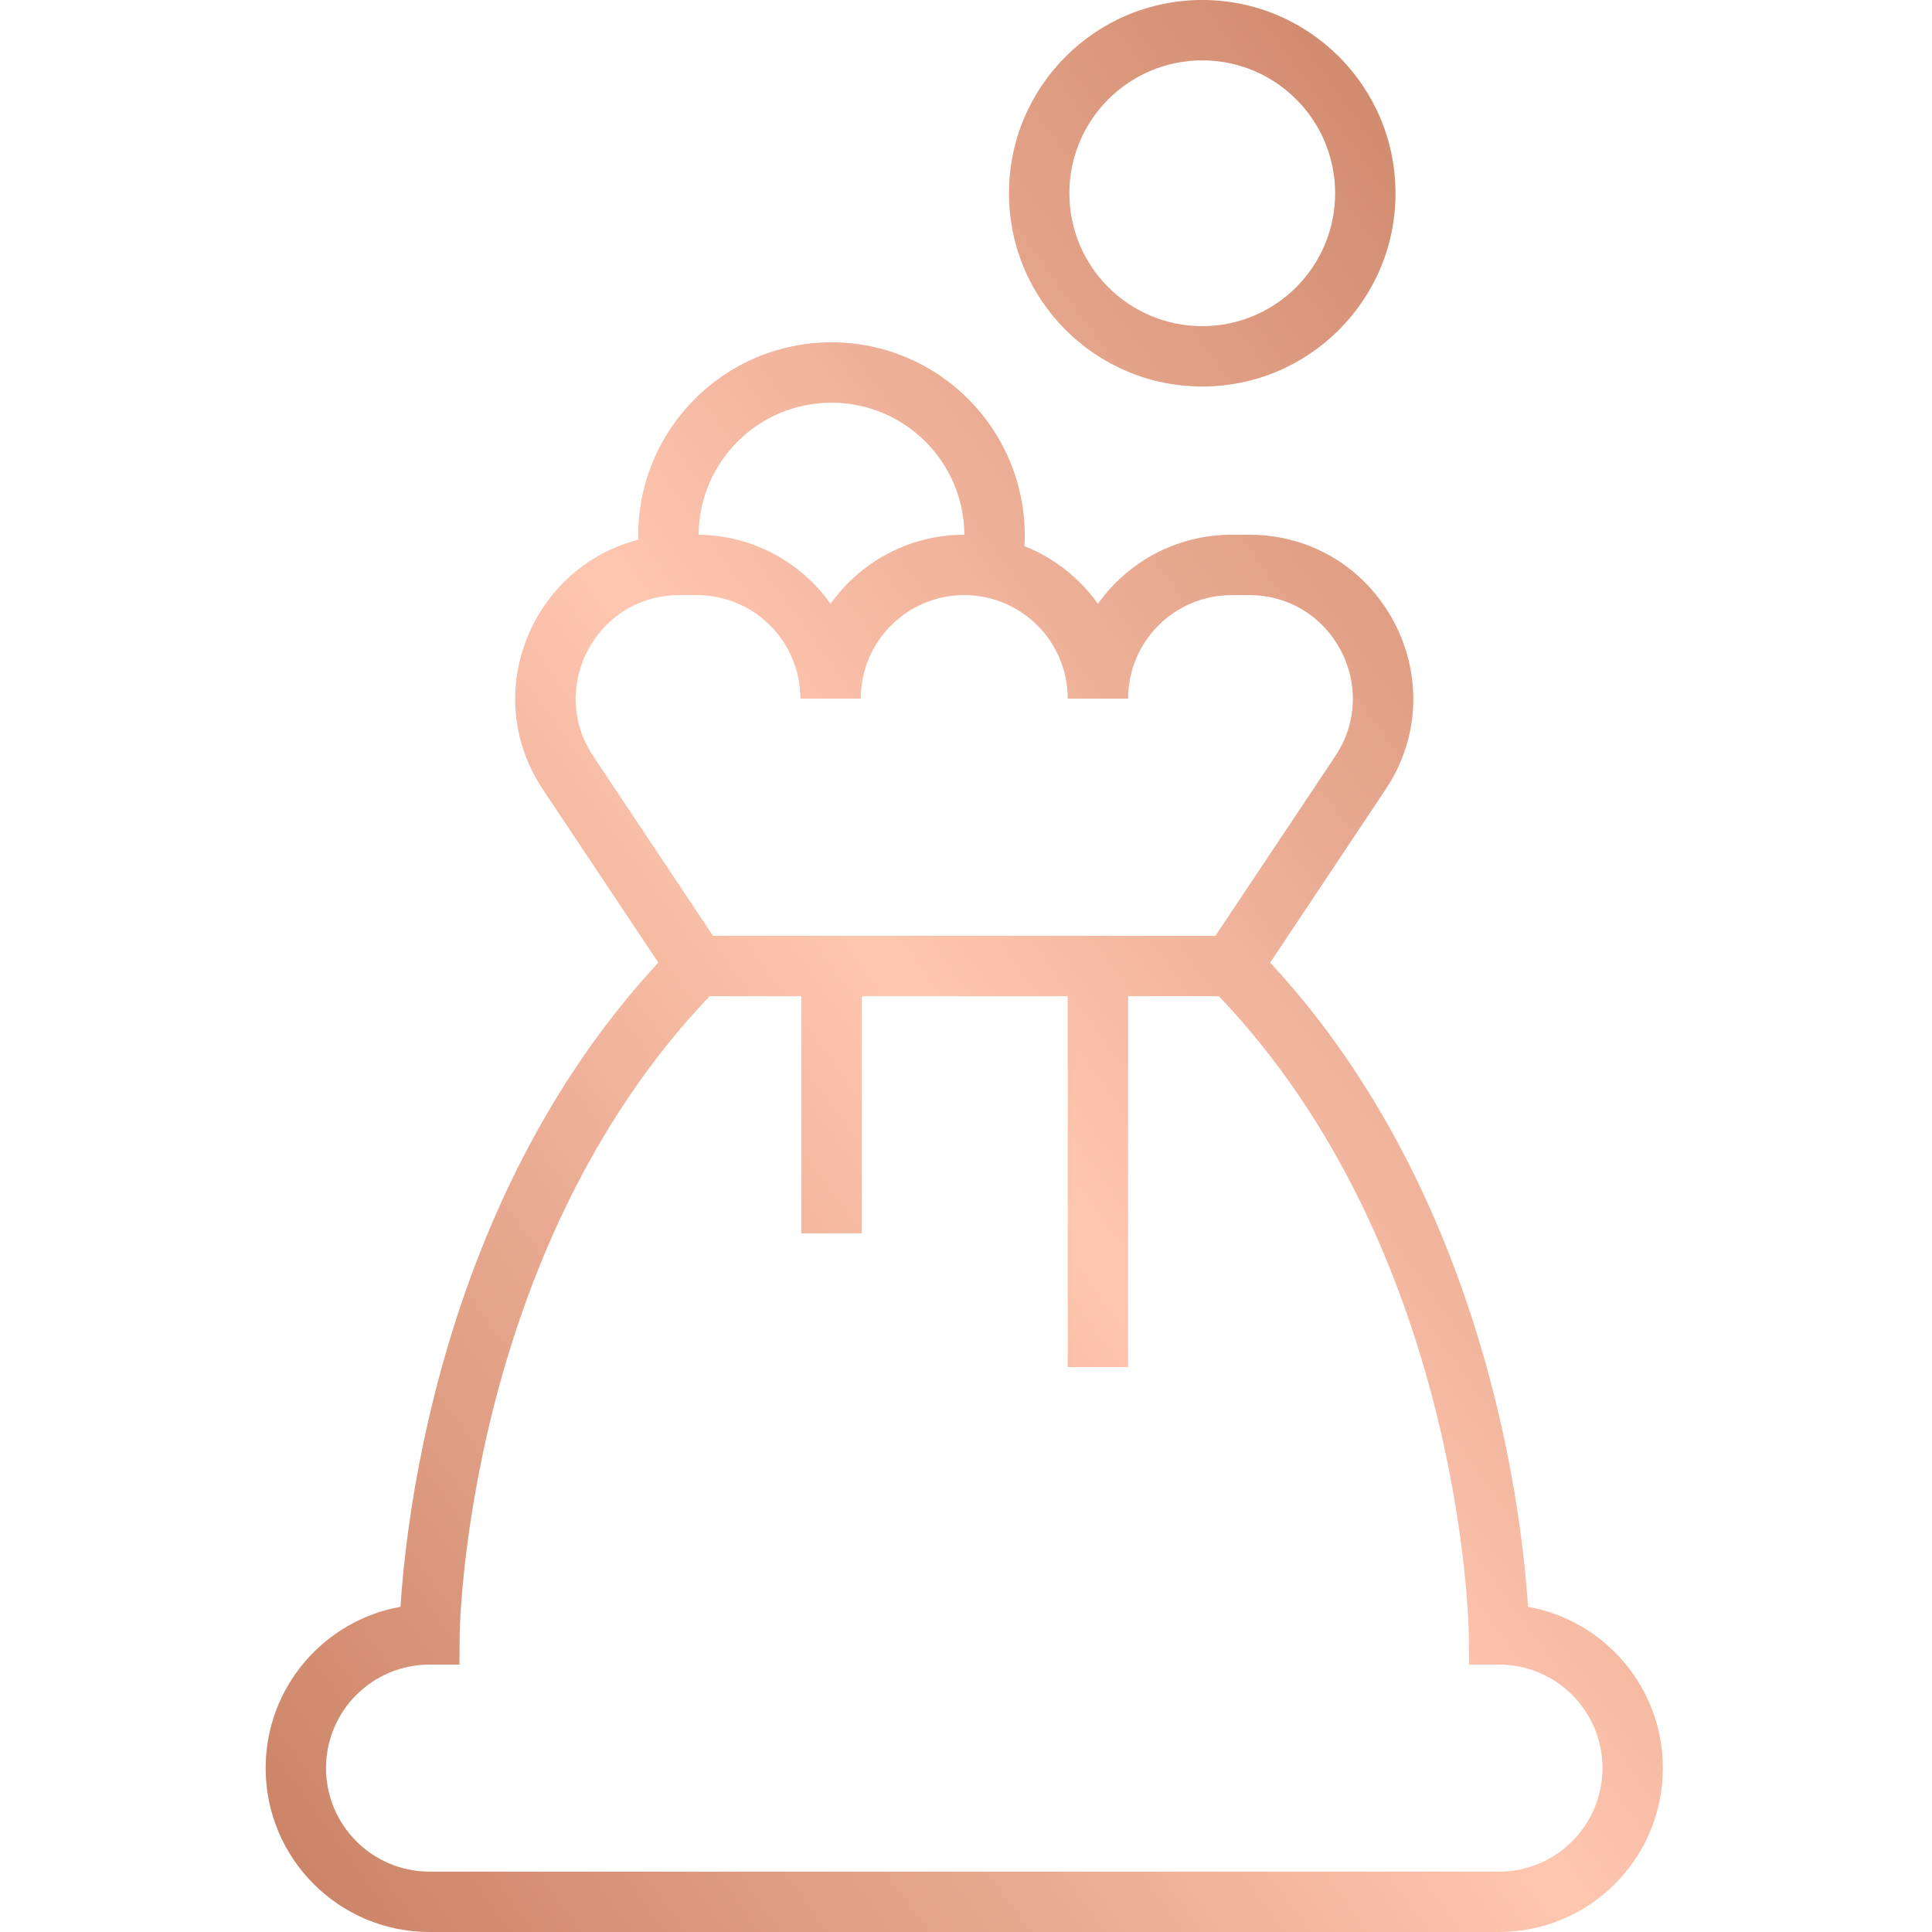 <svg width="32" height="32" viewBox="0 0 32 32" fill="none" xmlns="http://www.w3.org/2000/svg">
<path fill-rule="evenodd" clip-rule="evenodd" d="M19.913 6.402C18.145 6.402 16.712 4.969 16.712 3.201C16.712 1.433 18.145 0 19.913 0C21.681 0 23.114 1.433 23.114 3.201C23.114 4.969 21.681 6.402 19.913 6.402ZM17.712 3.201C17.712 4.416 18.698 5.402 19.913 5.402C21.128 5.402 22.114 4.416 22.114 3.201C22.114 1.986 21.128 1 19.913 1C18.698 1 17.712 1.986 17.712 3.201Z" fill="url(#paint0_linear_187_14251)"/>
<path fill-rule="evenodd" clip-rule="evenodd" d="M18.185 10.001C17.883 9.576 17.461 9.241 16.968 9.046C16.971 8.988 16.973 8.93 16.973 8.871C16.973 7.103 15.54 5.67 13.772 5.67C12.004 5.67 10.571 7.103 10.571 8.871C10.571 8.894 10.572 8.917 10.572 8.94C8.83 9.38 7.923 11.471 8.993 13.077L10.904 15.944C8.82 18.191 7.752 20.907 7.204 23.074C6.917 24.208 6.769 25.201 6.694 25.911C6.664 26.192 6.645 26.429 6.634 26.613C5.364 26.84 4.4 27.95 4.4 29.285C4.4 30.784 5.615 32 7.114 32H24.828C26.327 32 27.542 30.784 27.542 29.285C27.542 27.95 26.578 26.84 25.308 26.613C25.297 26.429 25.278 26.192 25.248 25.911C25.173 25.201 25.026 24.208 24.738 23.074C24.19 20.907 23.122 18.191 21.038 15.944L22.949 13.077C24.151 11.273 22.858 8.857 20.691 8.857H20.4C19.486 8.857 18.677 9.309 18.185 10.001ZM15.971 8.857L15.973 8.857C15.965 7.648 14.983 6.67 13.772 6.67C12.561 6.67 11.579 7.648 11.571 8.857C12.473 8.867 13.27 9.316 13.757 10.001C14.249 9.309 15.057 8.857 15.971 8.857ZM5.4 29.285C5.4 30.232 6.168 31 7.114 31H24.828C25.775 31 26.542 30.232 26.542 29.285C26.542 28.339 25.775 27.571 24.828 27.571H24.332L24.328 27.076L24.328 27.073L24.328 27.061C24.328 27.05 24.327 27.033 24.327 27.01C24.325 26.964 24.323 26.895 24.318 26.803C24.308 26.621 24.29 26.353 24.254 26.017C24.182 25.344 24.042 24.399 23.769 23.319C23.233 21.203 22.195 18.603 20.188 16.5H18.685V22.643H17.685V16.5H14.272V20.428H13.272V16.5H11.754C9.748 18.603 8.709 21.203 8.173 23.319C7.9 24.399 7.76 25.344 7.688 26.017C7.653 26.353 7.634 26.621 7.624 26.803C7.62 26.895 7.617 26.964 7.616 27.01C7.615 27.033 7.615 27.05 7.614 27.061L7.614 27.073L7.614 27.075L7.61 27.571H7.114C6.168 27.571 5.4 28.339 5.4 29.285ZM11.81 15.5H20.132L22.117 12.523C22.877 11.383 22.06 9.857 20.691 9.857H20.4C19.453 9.857 18.685 10.625 18.685 11.572H17.685C17.685 10.625 16.918 9.857 15.971 9.857C15.024 9.857 14.257 10.625 14.257 11.572H13.257C13.257 10.625 12.489 9.857 11.543 9.857H11.252C9.882 9.857 9.066 11.383 9.825 12.523L11.81 15.5Z" fill="url(#paint1_linear_187_14251)"/>
<defs>
<linearGradient id="paint0_linear_187_14251" x1="-2.608" y1="38.106" x2="41.178" y2="6.439" gradientUnits="userSpaceOnUse">
<stop stop-color="#AC5C3B"/>
<stop offset="0.5" stop-color="#FFC6B0"/>
<stop offset="1" stop-color="#AC5C3B"/>
</linearGradient>
<linearGradient id="paint1_linear_187_14251" x1="-2.608" y1="38.106" x2="41.178" y2="6.439" gradientUnits="userSpaceOnUse">
<stop stop-color="#AC5C3B"/>
<stop offset="0.5" stop-color="#FFC6B0"/>
<stop offset="1" stop-color="#AC5C3B"/>
</linearGradient>
</defs>
</svg>
